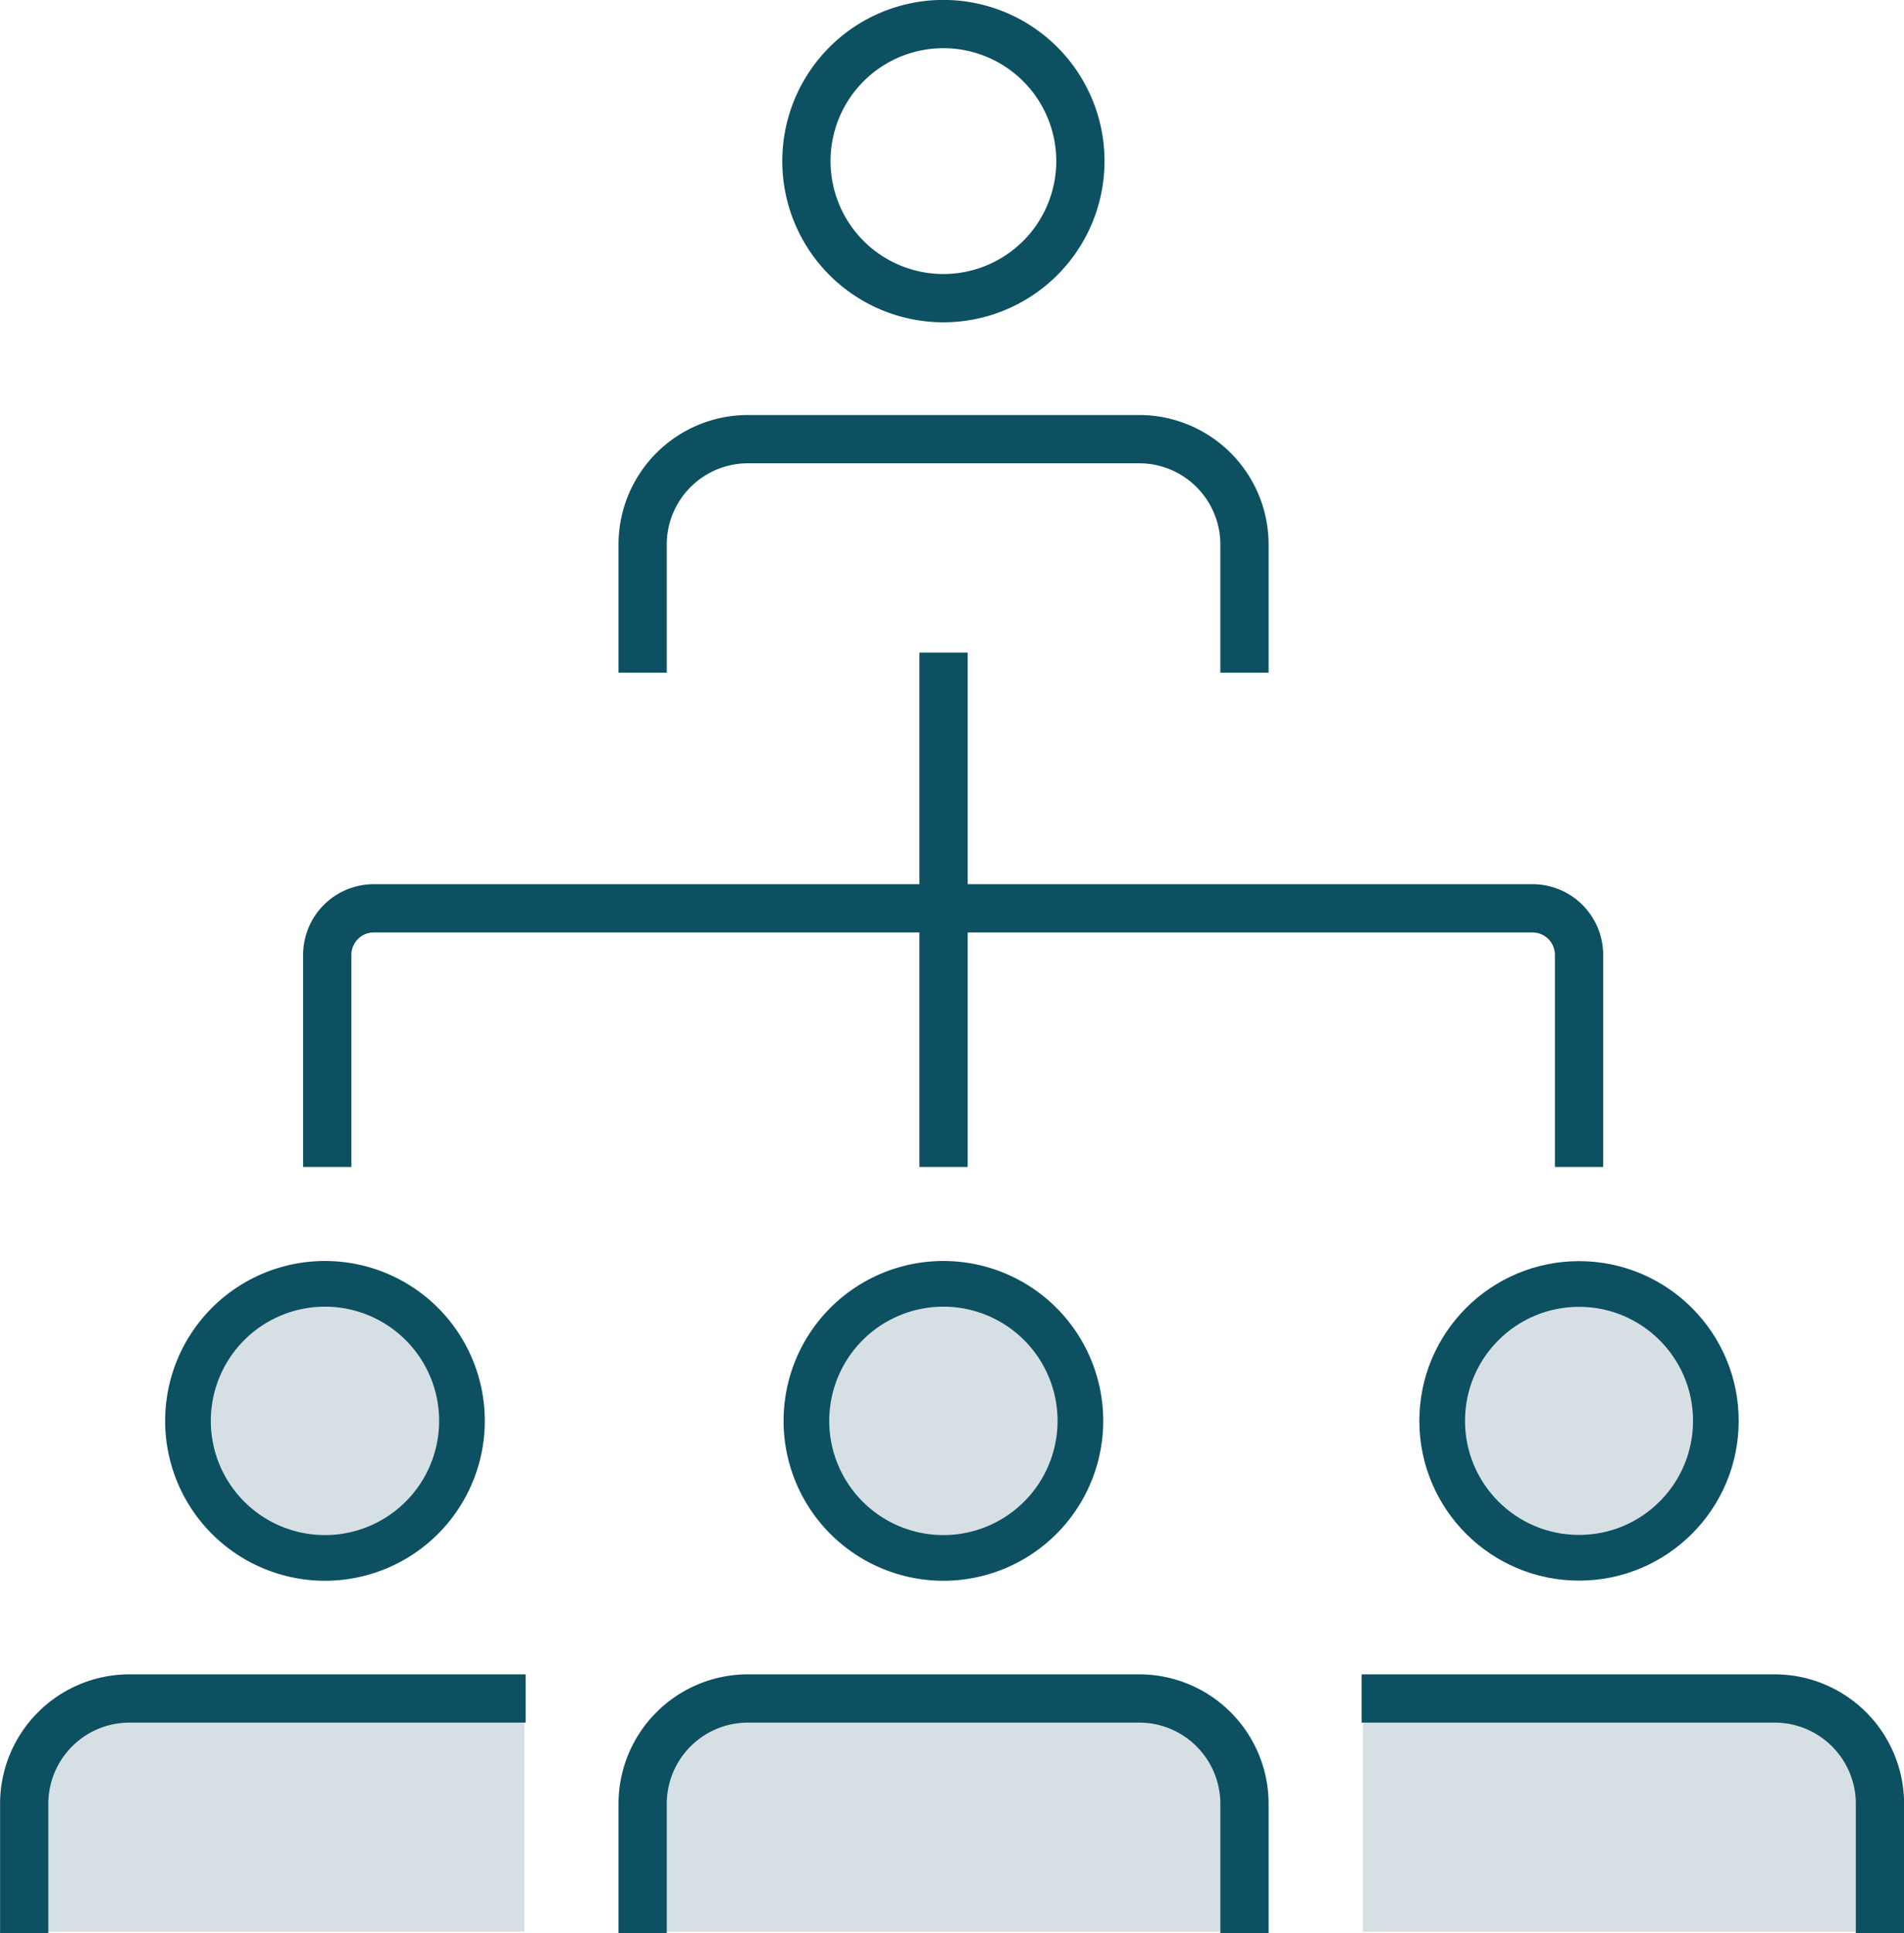 <svg xmlns="http://www.w3.org/2000/svg" id="Capa_1" data-name="Capa 1" width="125.09" height="126.94" viewBox="0 0 125.09 126.94"><path d="M775.94-22.73a9,9,0,0,1-9,9,9,9,0,0,1-9-9,9,9,0,0,1,9-9A9,9,0,0,1,775.94-22.73Z" transform="translate(-704.96 33.31)" fill="none" stroke="#0c5061" stroke-linecap="square" stroke-miterlimit="10" stroke-width="3.17"></path><path d="M786.72,9.28V2.45a6.92,6.92,0,0,0-6.93-6.92H754.11a6.92,6.92,0,0,0-6.93,6.92V9.28" transform="translate(-704.96 33.31)" fill="none" stroke="#0c5061" stroke-linecap="square" stroke-miterlimit="10" stroke-width="3.17"></path><path d="M775.94,60a9,9,0,1,1-9-9A9,9,0,0,1,775.94,60Z" transform="translate(-704.96 33.31)" fill="#d6e0e4" stroke="#0c5061" stroke-miterlimit="10" stroke-width="3"></path><path d="M786.72,92.05v-6.9a6.92,6.92,0,0,0-6.93-6.92H754.11a6.92,6.92,0,0,0-6.93,6.92v6.9Z" transform="translate(-704.96 33.31)" fill="#d6e0e4" stroke="#d6e0e4" stroke-miterlimit="10" stroke-width="3"></path><path d="M786.72,92.05v-6.9a6.92,6.92,0,0,0-6.93-6.92H754.11a6.92,6.92,0,0,0-6.93,6.92v6.9" transform="translate(-704.96 33.31)" fill="none" stroke="#0c5061" stroke-linecap="square" stroke-miterlimit="10" stroke-width="3.17"></path><path d="M735.31,60a9,9,0,1,1-9-9A9,9,0,0,1,735.31,60Z" transform="translate(-704.96 33.31)" fill="#d6e0e4" stroke="#0c5061" stroke-miterlimit="10" stroke-width="3"></path><path d="M706.55,92.05v-6.9a6.92,6.92,0,0,1,6.92-6.92h24.44V92.05Z" transform="translate(-704.96 33.31)" fill="#d6e0e4" stroke="#d6e0e4" stroke-miterlimit="10" stroke-width="3"></path><path d="M737.91,78.23H713.47a6.92,6.92,0,0,0-6.92,6.92v6.9" transform="translate(-704.96 33.31)" fill="none" stroke="#0c5061" stroke-linecap="square" stroke-miterlimit="10" stroke-width="3.17"></path><circle cx="103.74" cy="93.31" r="8.99" fill="#d6e0e4" stroke="#0c5061" stroke-miterlimit="10" stroke-width="3"></circle><path d="M828.47,92.05v-6.9a6.92,6.92,0,0,0-6.93-6.92H796V92.05Z" transform="translate(-704.96 33.31)" fill="#d6e0e4" stroke="#d6e0e4" stroke-miterlimit="10" stroke-width="3"></path><path d="M828.47,92.05v-6.9a6.92,6.92,0,0,0-6.93-6.92H796" transform="translate(-704.96 33.31)" fill="none" stroke="#0c5061" stroke-linecap="square" stroke-miterlimit="10" stroke-width="3.17"></path><line x1="61.99" y1="44.44" x2="61.99" y2="75.05" fill="none" stroke="#0c5061" stroke-linecap="square" stroke-miterlimit="10" stroke-width="3.17"></line><path d="M726.46,41.74V29.4a3.06,3.06,0,0,1,3.07-3.06h76.1a3.06,3.06,0,0,1,3.07,3.06V41.74" transform="translate(-704.96 33.31)" fill="none" stroke="#0c5061" stroke-linecap="square" stroke-miterlimit="10" stroke-width="3.17"></path></svg>